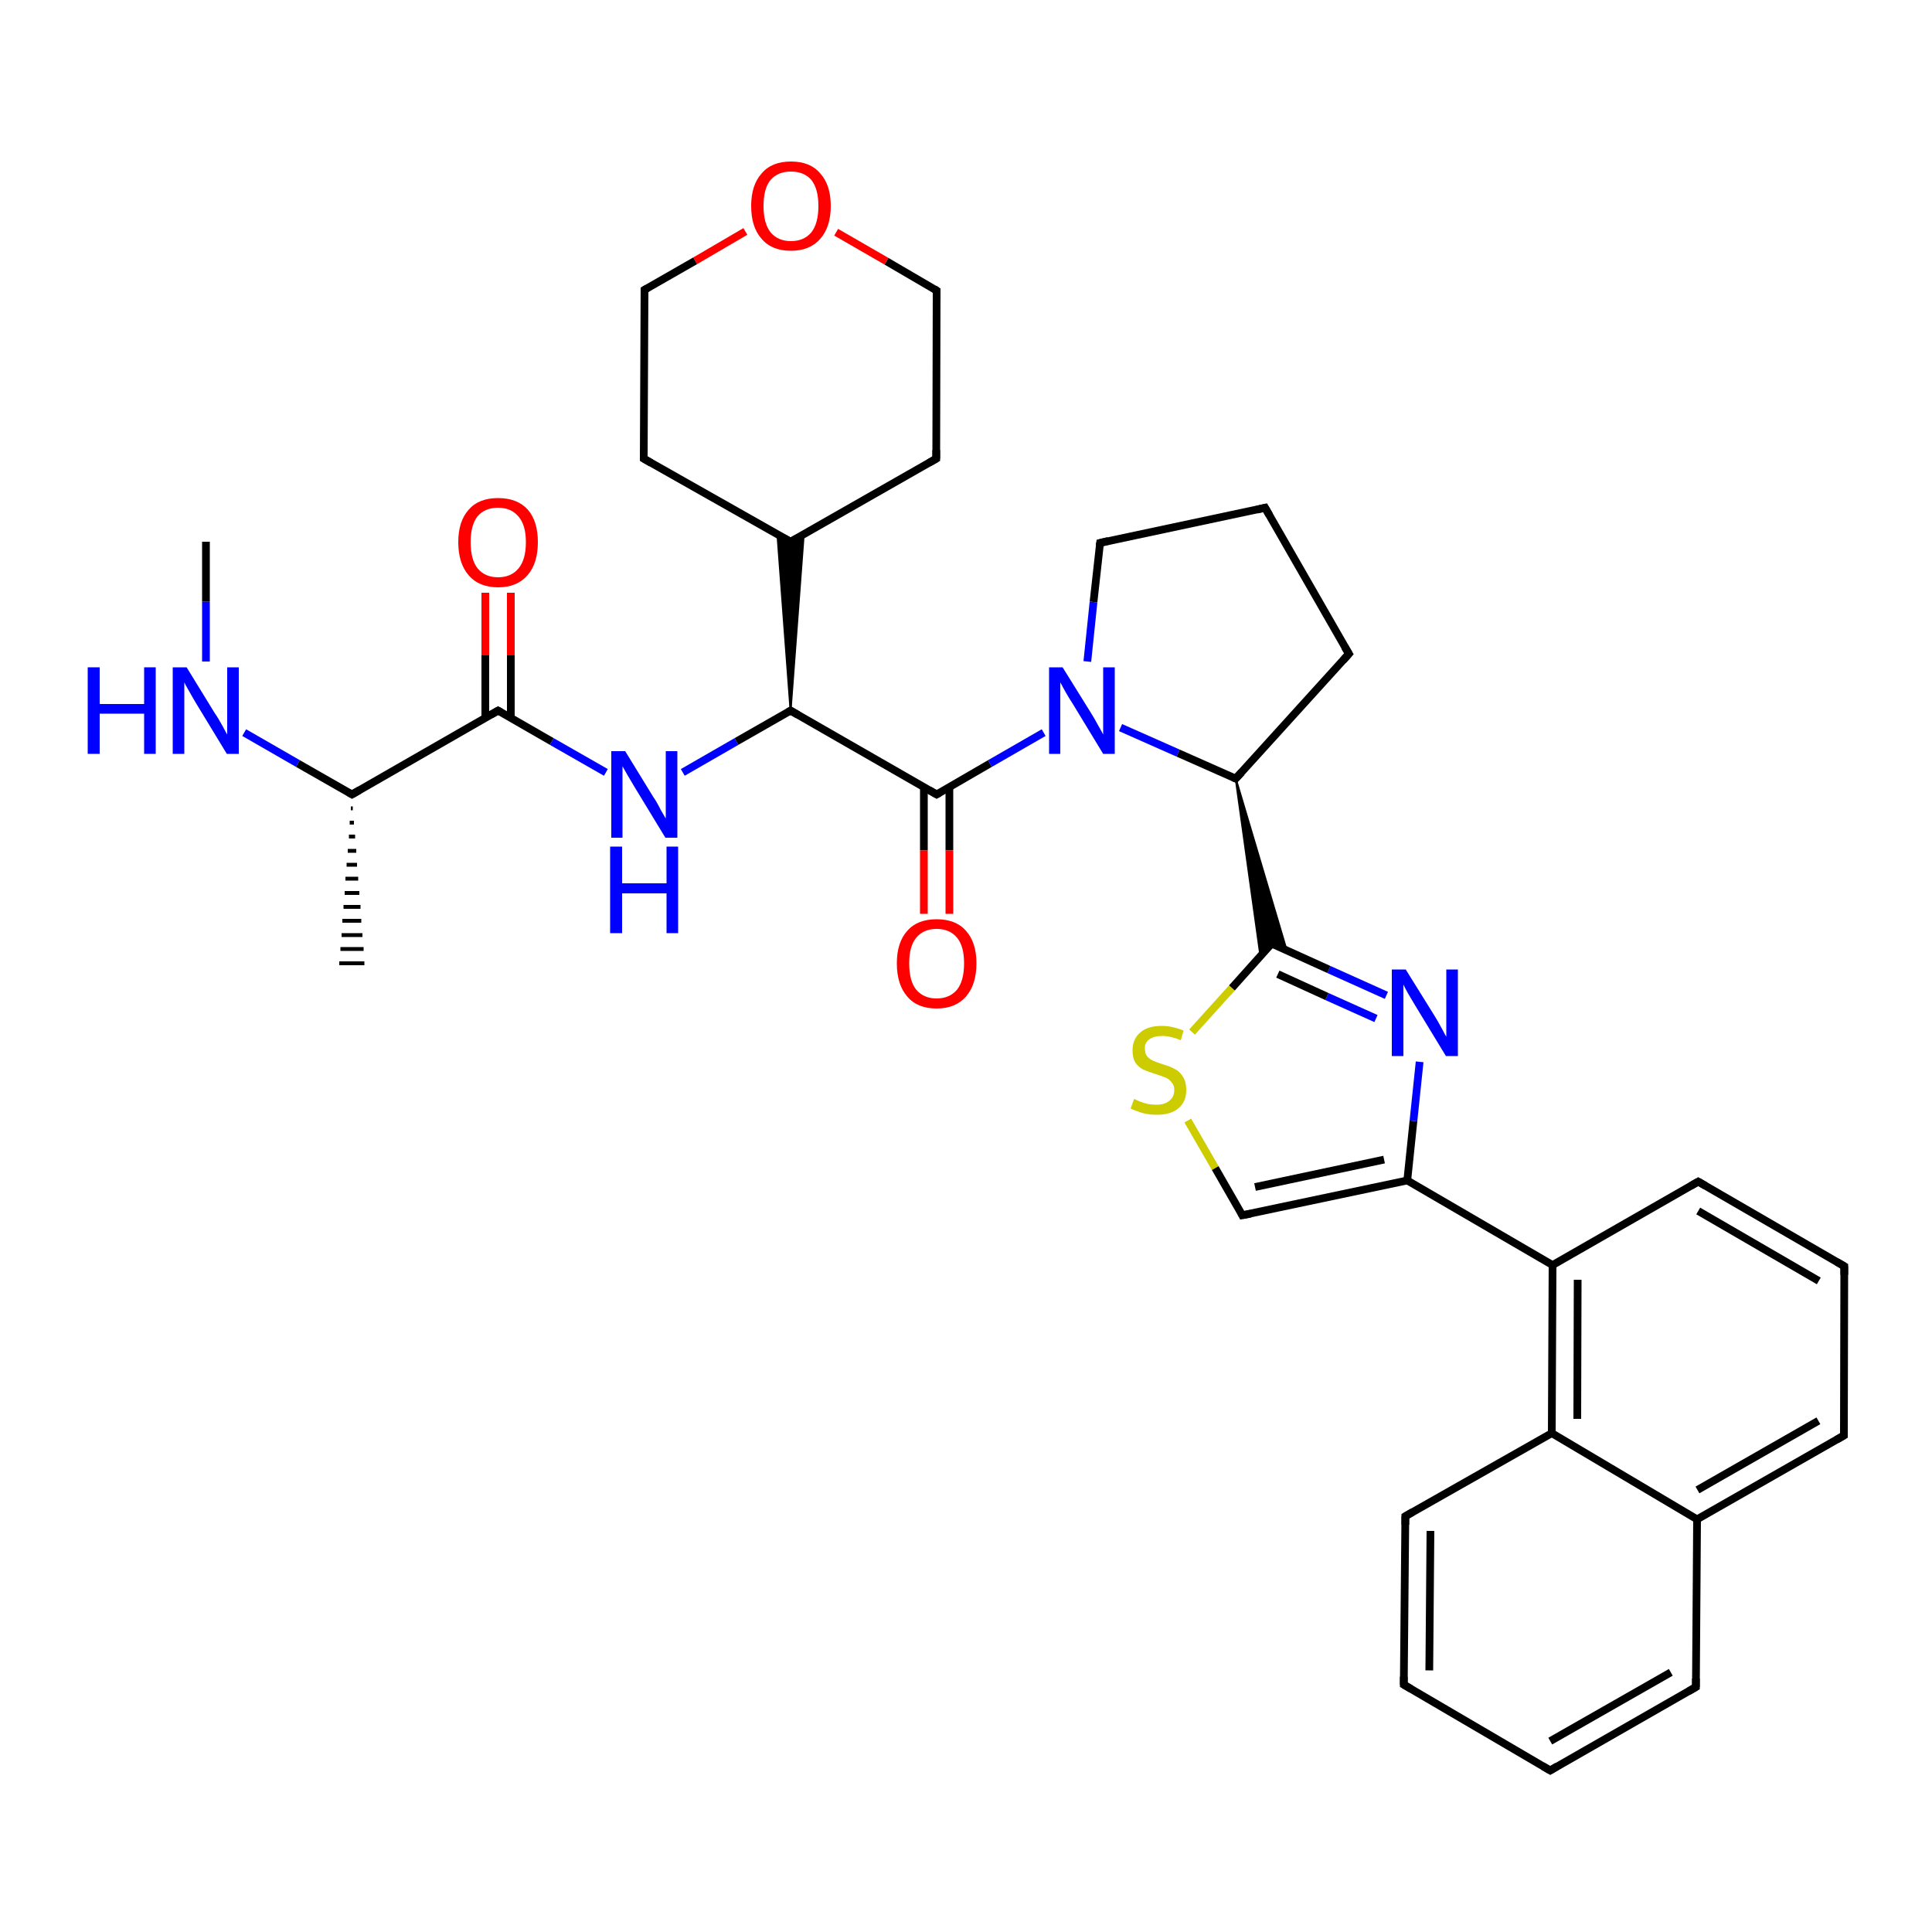 <?xml version='1.0' encoding='iso-8859-1'?>
<svg version='1.1' baseProfile='full'
              xmlns='http://www.w3.org/2000/svg'
                      xmlns:rdkit='http://www.rdkit.org/xml'
                      xmlns:xlink='http://www.w3.org/1999/xlink'
                  xml:space='preserve'
width='500px' height='500px' viewBox='0 0 500 500'>
<!-- END OF HEADER -->
<path class='bond-0 atom-7 atom-8' d='M 204.6,183.9 L 242.4,205.6' style='fill:none;fill-rule:evenodd;stroke:#000000;stroke-width:2.0px;stroke-linecap:butt;stroke-linejoin:miter;stroke-opacity:1' />
<path class='bond-1 atom-1 atom-4' d='M 91.3,209.2 L 90.8,209.2' style='fill:none;fill-rule:evenodd;stroke:#000000;stroke-width:1.0px;stroke-linecap:butt;stroke-linejoin:miter;stroke-opacity:1' />
<path class='bond-1 atom-1 atom-4' d='M 91.6,212.9 L 90.5,212.9' style='fill:none;fill-rule:evenodd;stroke:#000000;stroke-width:1.0px;stroke-linecap:butt;stroke-linejoin:miter;stroke-opacity:1' />
<path class='bond-1 atom-1 atom-4' d='M 91.9,216.5 L 90.3,216.5' style='fill:none;fill-rule:evenodd;stroke:#000000;stroke-width:1.0px;stroke-linecap:butt;stroke-linejoin:miter;stroke-opacity:1' />
<path class='bond-1 atom-1 atom-4' d='M 92.2,220.2 L 90.0,220.2' style='fill:none;fill-rule:evenodd;stroke:#000000;stroke-width:1.0px;stroke-linecap:butt;stroke-linejoin:miter;stroke-opacity:1' />
<path class='bond-1 atom-1 atom-4' d='M 92.4,223.8 L 89.7,223.8' style='fill:none;fill-rule:evenodd;stroke:#000000;stroke-width:1.0px;stroke-linecap:butt;stroke-linejoin:miter;stroke-opacity:1' />
<path class='bond-1 atom-1 atom-4' d='M 92.7,227.4 L 89.4,227.4' style='fill:none;fill-rule:evenodd;stroke:#000000;stroke-width:1.0px;stroke-linecap:butt;stroke-linejoin:miter;stroke-opacity:1' />
<path class='bond-1 atom-1 atom-4' d='M 93.0,231.1 L 89.2,231.1' style='fill:none;fill-rule:evenodd;stroke:#000000;stroke-width:1.0px;stroke-linecap:butt;stroke-linejoin:miter;stroke-opacity:1' />
<path class='bond-1 atom-1 atom-4' d='M 93.3,234.7 L 88.9,234.7' style='fill:none;fill-rule:evenodd;stroke:#000000;stroke-width:1.0px;stroke-linecap:butt;stroke-linejoin:miter;stroke-opacity:1' />
<path class='bond-1 atom-1 atom-4' d='M 93.5,238.3 L 88.6,238.3' style='fill:none;fill-rule:evenodd;stroke:#000000;stroke-width:1.0px;stroke-linecap:butt;stroke-linejoin:miter;stroke-opacity:1' />
<path class='bond-1 atom-1 atom-4' d='M 93.8,242.0 L 88.4,242.0' style='fill:none;fill-rule:evenodd;stroke:#000000;stroke-width:1.0px;stroke-linecap:butt;stroke-linejoin:miter;stroke-opacity:1' />
<path class='bond-1 atom-1 atom-4' d='M 94.1,245.6 L 88.1,245.6' style='fill:none;fill-rule:evenodd;stroke:#000000;stroke-width:1.0px;stroke-linecap:butt;stroke-linejoin:miter;stroke-opacity:1' />
<path class='bond-1 atom-1 atom-4' d='M 94.3,249.3 L 87.8,249.3' style='fill:none;fill-rule:evenodd;stroke:#000000;stroke-width:1.0px;stroke-linecap:butt;stroke-linejoin:miter;stroke-opacity:1' />
<path class='bond-2 atom-7 atom-9' d='M 204.6,183.9 L 201.2,138.3 L 204.6,140.2 Z' style='fill:#000000;fill-rule:evenodd;fill-opacity:1;stroke:#000000;stroke-width:0.5px;stroke-linecap:butt;stroke-linejoin:miter;stroke-opacity:1;' />
<path class='bond-2 atom-7 atom-9' d='M 204.6,183.9 L 204.6,140.2 L 208.0,138.3 Z' style='fill:#000000;fill-rule:evenodd;fill-opacity:1;stroke:#000000;stroke-width:0.5px;stroke-linecap:butt;stroke-linejoin:miter;stroke-opacity:1;' />
<path class='bond-3 atom-0 atom-2' d='M 53.3,171.2 L 53.3,155.7' style='fill:none;fill-rule:evenodd;stroke:#0000FF;stroke-width:2.0px;stroke-linecap:butt;stroke-linejoin:miter;stroke-opacity:1' />
<path class='bond-3 atom-0 atom-2' d='M 53.3,155.7 L 53.3,140.2' style='fill:none;fill-rule:evenodd;stroke:#000000;stroke-width:2.0px;stroke-linecap:butt;stroke-linejoin:miter;stroke-opacity:1' />
<path class='bond-4 atom-17 atom-18' d='M 307.4,290.0 L 314.5,302.3' style='fill:none;fill-rule:evenodd;stroke:#CCCC00;stroke-width:2.0px;stroke-linecap:butt;stroke-linejoin:miter;stroke-opacity:1' />
<path class='bond-4 atom-17 atom-18' d='M 314.5,302.3 L 321.5,314.5' style='fill:none;fill-rule:evenodd;stroke:#000000;stroke-width:2.0px;stroke-linecap:butt;stroke-linejoin:miter;stroke-opacity:1' />
<path class='bond-5 atom-18 atom-19' d='M 321.5,314.5 L 364.2,305.5' style='fill:none;fill-rule:evenodd;stroke:#000000;stroke-width:2.0px;stroke-linecap:butt;stroke-linejoin:miter;stroke-opacity:1' />
<path class='bond-5 atom-18 atom-19' d='M 324.8,307.2 L 358.2,300.1' style='fill:none;fill-rule:evenodd;stroke:#000000;stroke-width:2.0px;stroke-linecap:butt;stroke-linejoin:miter;stroke-opacity:1' />
<path class='bond-6 atom-19 atom-20' d='M 364.2,305.5 L 365.8,290.1' style='fill:none;fill-rule:evenodd;stroke:#000000;stroke-width:2.0px;stroke-linecap:butt;stroke-linejoin:miter;stroke-opacity:1' />
<path class='bond-6 atom-19 atom-20' d='M 365.8,290.1 L 367.4,274.8' style='fill:none;fill-rule:evenodd;stroke:#0000FF;stroke-width:2.0px;stroke-linecap:butt;stroke-linejoin:miter;stroke-opacity:1' />
<path class='bond-7 atom-20 atom-16' d='M 358.8,257.6 L 343.9,250.9' style='fill:none;fill-rule:evenodd;stroke:#0000FF;stroke-width:2.0px;stroke-linecap:butt;stroke-linejoin:miter;stroke-opacity:1' />
<path class='bond-7 atom-20 atom-16' d='M 343.9,250.9 L 329.1,244.2' style='fill:none;fill-rule:evenodd;stroke:#000000;stroke-width:2.0px;stroke-linecap:butt;stroke-linejoin:miter;stroke-opacity:1' />
<path class='bond-7 atom-20 atom-16' d='M 356.1,263.6 L 343.4,257.9' style='fill:none;fill-rule:evenodd;stroke:#0000FF;stroke-width:2.0px;stroke-linecap:butt;stroke-linejoin:miter;stroke-opacity:1' />
<path class='bond-7 atom-20 atom-16' d='M 343.4,257.9 L 330.7,252.1' style='fill:none;fill-rule:evenodd;stroke:#000000;stroke-width:2.0px;stroke-linecap:butt;stroke-linejoin:miter;stroke-opacity:1' />
<path class='bond-8 atom-8 atom-10' d='M 239.1,203.7 L 239.1,220.1' style='fill:none;fill-rule:evenodd;stroke:#000000;stroke-width:2.0px;stroke-linecap:butt;stroke-linejoin:miter;stroke-opacity:1' />
<path class='bond-8 atom-8 atom-10' d='M 239.1,220.1 L 239.1,236.5' style='fill:none;fill-rule:evenodd;stroke:#FF0000;stroke-width:2.0px;stroke-linecap:butt;stroke-linejoin:miter;stroke-opacity:1' />
<path class='bond-8 atom-8 atom-10' d='M 245.7,203.7 L 245.7,220.1' style='fill:none;fill-rule:evenodd;stroke:#000000;stroke-width:2.0px;stroke-linecap:butt;stroke-linejoin:miter;stroke-opacity:1' />
<path class='bond-8 atom-8 atom-10' d='M 245.7,220.1 L 245.7,236.5' style='fill:none;fill-rule:evenodd;stroke:#FF0000;stroke-width:2.0px;stroke-linecap:butt;stroke-linejoin:miter;stroke-opacity:1' />
<path class='bond-9 atom-21 atom-26' d='M 401.8,327.4 L 401.6,370.9' style='fill:none;fill-rule:evenodd;stroke:#000000;stroke-width:2.0px;stroke-linecap:butt;stroke-linejoin:miter;stroke-opacity:1' />
<path class='bond-9 atom-21 atom-26' d='M 408.3,331.2 L 408.2,367.2' style='fill:none;fill-rule:evenodd;stroke:#000000;stroke-width:2.0px;stroke-linecap:butt;stroke-linejoin:miter;stroke-opacity:1' />
<path class='bond-10 atom-25 atom-24' d='M 439.2,393.2 L 477.2,371.5' style='fill:none;fill-rule:evenodd;stroke:#000000;stroke-width:2.0px;stroke-linecap:butt;stroke-linejoin:miter;stroke-opacity:1' />
<path class='bond-10 atom-25 atom-24' d='M 439.3,385.6 L 470.6,367.7' style='fill:none;fill-rule:evenodd;stroke:#000000;stroke-width:2.0px;stroke-linecap:butt;stroke-linejoin:miter;stroke-opacity:1' />
<path class='bond-11 atom-3 atom-5' d='M 128.9,183.9 L 142.8,191.9' style='fill:none;fill-rule:evenodd;stroke:#000000;stroke-width:2.0px;stroke-linecap:butt;stroke-linejoin:miter;stroke-opacity:1' />
<path class='bond-11 atom-3 atom-5' d='M 142.8,191.9 L 156.8,199.9' style='fill:none;fill-rule:evenodd;stroke:#0000FF;stroke-width:2.0px;stroke-linecap:butt;stroke-linejoin:miter;stroke-opacity:1' />
<path class='bond-12 atom-23 atom-22' d='M 477.3,327.7 L 439.5,305.8' style='fill:none;fill-rule:evenodd;stroke:#000000;stroke-width:2.0px;stroke-linecap:butt;stroke-linejoin:miter;stroke-opacity:1' />
<path class='bond-12 atom-23 atom-22' d='M 470.7,331.5 L 439.5,313.4' style='fill:none;fill-rule:evenodd;stroke:#000000;stroke-width:2.0px;stroke-linecap:butt;stroke-linejoin:miter;stroke-opacity:1' />
<path class='bond-13 atom-22 atom-21' d='M 439.5,305.8 L 401.8,327.4' style='fill:none;fill-rule:evenodd;stroke:#000000;stroke-width:2.0px;stroke-linecap:butt;stroke-linejoin:miter;stroke-opacity:1' />
<path class='bond-14 atom-19 atom-21' d='M 364.2,305.5 L 401.8,327.4' style='fill:none;fill-rule:evenodd;stroke:#000000;stroke-width:2.0px;stroke-linecap:butt;stroke-linejoin:miter;stroke-opacity:1' />
<path class='bond-15 atom-8 atom-11' d='M 242.4,205.6 L 256.2,197.6' style='fill:none;fill-rule:evenodd;stroke:#000000;stroke-width:2.0px;stroke-linecap:butt;stroke-linejoin:miter;stroke-opacity:1' />
<path class='bond-15 atom-8 atom-11' d='M 256.2,197.6 L 270.1,189.6' style='fill:none;fill-rule:evenodd;stroke:#0000FF;stroke-width:2.0px;stroke-linecap:butt;stroke-linejoin:miter;stroke-opacity:1' />
<path class='bond-16 atom-11 atom-12' d='M 290.0,188.3 L 304.9,194.9' style='fill:none;fill-rule:evenodd;stroke:#0000FF;stroke-width:2.0px;stroke-linecap:butt;stroke-linejoin:miter;stroke-opacity:1' />
<path class='bond-16 atom-11 atom-12' d='M 304.9,194.9 L 319.8,201.5' style='fill:none;fill-rule:evenodd;stroke:#000000;stroke-width:2.0px;stroke-linecap:butt;stroke-linejoin:miter;stroke-opacity:1' />
<path class='bond-17 atom-23 atom-24' d='M 477.3,327.7 L 477.2,371.5' style='fill:none;fill-rule:evenodd;stroke:#000000;stroke-width:2.0px;stroke-linecap:butt;stroke-linejoin:miter;stroke-opacity:1' />
<path class='bond-18 atom-0 atom-1' d='M 63.2,189.6 L 77.1,197.6' style='fill:none;fill-rule:evenodd;stroke:#0000FF;stroke-width:2.0px;stroke-linecap:butt;stroke-linejoin:miter;stroke-opacity:1' />
<path class='bond-18 atom-0 atom-1' d='M 77.1,197.6 L 91.1,205.6' style='fill:none;fill-rule:evenodd;stroke:#000000;stroke-width:2.0px;stroke-linecap:butt;stroke-linejoin:miter;stroke-opacity:1' />
<path class='bond-19 atom-3 atom-6' d='M 132.2,185.8 L 132.2,169.6' style='fill:none;fill-rule:evenodd;stroke:#000000;stroke-width:2.0px;stroke-linecap:butt;stroke-linejoin:miter;stroke-opacity:1' />
<path class='bond-19 atom-3 atom-6' d='M 132.2,169.6 L 132.2,153.4' style='fill:none;fill-rule:evenodd;stroke:#FF0000;stroke-width:2.0px;stroke-linecap:butt;stroke-linejoin:miter;stroke-opacity:1' />
<path class='bond-19 atom-3 atom-6' d='M 125.6,185.8 L 125.6,169.6' style='fill:none;fill-rule:evenodd;stroke:#000000;stroke-width:2.0px;stroke-linecap:butt;stroke-linejoin:miter;stroke-opacity:1' />
<path class='bond-19 atom-3 atom-6' d='M 125.6,169.6 L 125.6,153.4' style='fill:none;fill-rule:evenodd;stroke:#FF0000;stroke-width:2.0px;stroke-linecap:butt;stroke-linejoin:miter;stroke-opacity:1' />
<path class='bond-20 atom-25 atom-26' d='M 439.2,393.2 L 401.6,370.9' style='fill:none;fill-rule:evenodd;stroke:#000000;stroke-width:2.0px;stroke-linecap:butt;stroke-linejoin:miter;stroke-opacity:1' />
<path class='bond-21 atom-1 atom-3' d='M 91.1,205.6 L 128.9,183.9' style='fill:none;fill-rule:evenodd;stroke:#000000;stroke-width:2.0px;stroke-linecap:butt;stroke-linejoin:miter;stroke-opacity:1' />
<path class='bond-22 atom-26 atom-27' d='M 401.6,370.9 L 363.7,392.4' style='fill:none;fill-rule:evenodd;stroke:#000000;stroke-width:2.0px;stroke-linecap:butt;stroke-linejoin:miter;stroke-opacity:1' />
<path class='bond-23 atom-5 atom-7' d='M 176.7,199.9 L 190.6,191.9' style='fill:none;fill-rule:evenodd;stroke:#0000FF;stroke-width:2.0px;stroke-linecap:butt;stroke-linejoin:miter;stroke-opacity:1' />
<path class='bond-23 atom-5 atom-7' d='M 190.6,191.9 L 204.6,183.9' style='fill:none;fill-rule:evenodd;stroke:#000000;stroke-width:2.0px;stroke-linecap:butt;stroke-linejoin:miter;stroke-opacity:1' />
<path class='bond-24 atom-27 atom-28' d='M 363.7,392.4 L 363.3,436.0' style='fill:none;fill-rule:evenodd;stroke:#000000;stroke-width:2.0px;stroke-linecap:butt;stroke-linejoin:miter;stroke-opacity:1' />
<path class='bond-24 atom-27 atom-28' d='M 370.2,396.2 L 369.9,432.3' style='fill:none;fill-rule:evenodd;stroke:#000000;stroke-width:2.0px;stroke-linecap:butt;stroke-linejoin:miter;stroke-opacity:1' />
<path class='bond-25 atom-12 atom-13' d='M 319.8,201.5 L 349.1,169.2' style='fill:none;fill-rule:evenodd;stroke:#000000;stroke-width:2.0px;stroke-linecap:butt;stroke-linejoin:miter;stroke-opacity:1' />
<path class='bond-26 atom-28 atom-29' d='M 363.3,436.0 L 401.2,458.2' style='fill:none;fill-rule:evenodd;stroke:#000000;stroke-width:2.0px;stroke-linecap:butt;stroke-linejoin:miter;stroke-opacity:1' />
<path class='bond-27 atom-13 atom-14' d='M 349.1,169.2 L 327.4,131.4' style='fill:none;fill-rule:evenodd;stroke:#000000;stroke-width:2.0px;stroke-linecap:butt;stroke-linejoin:miter;stroke-opacity:1' />
<path class='bond-28 atom-29 atom-30' d='M 401.2,458.2 L 438.9,436.6' style='fill:none;fill-rule:evenodd;stroke:#000000;stroke-width:2.0px;stroke-linecap:butt;stroke-linejoin:miter;stroke-opacity:1' />
<path class='bond-28 atom-29 atom-30' d='M 401.2,450.6 L 432.4,432.8' style='fill:none;fill-rule:evenodd;stroke:#000000;stroke-width:2.0px;stroke-linecap:butt;stroke-linejoin:miter;stroke-opacity:1' />
<path class='bond-29 atom-30 atom-25' d='M 438.9,436.6 L 439.2,393.2' style='fill:none;fill-rule:evenodd;stroke:#000000;stroke-width:2.0px;stroke-linecap:butt;stroke-linejoin:miter;stroke-opacity:1' />
<path class='bond-30 atom-9 atom-31' d='M 204.6,140.2 L 242.3,118.7' style='fill:none;fill-rule:evenodd;stroke:#000000;stroke-width:2.0px;stroke-linecap:butt;stroke-linejoin:miter;stroke-opacity:1' />
<path class='bond-31 atom-14 atom-15' d='M 327.4,131.4 L 284.7,140.5' style='fill:none;fill-rule:evenodd;stroke:#000000;stroke-width:2.0px;stroke-linecap:butt;stroke-linejoin:miter;stroke-opacity:1' />
<path class='bond-32 atom-15 atom-11' d='M 284.7,140.5 L 283.0,155.8' style='fill:none;fill-rule:evenodd;stroke:#000000;stroke-width:2.0px;stroke-linecap:butt;stroke-linejoin:miter;stroke-opacity:1' />
<path class='bond-32 atom-15 atom-11' d='M 283.0,155.8 L 281.4,171.2' style='fill:none;fill-rule:evenodd;stroke:#0000FF;stroke-width:2.0px;stroke-linecap:butt;stroke-linejoin:miter;stroke-opacity:1' />
<path class='bond-33 atom-12 atom-16' d='M 319.8,201.5 L 333.0,246.0 L 329.1,244.2 Z' style='fill:#000000;fill-rule:evenodd;fill-opacity:1;stroke:#000000;stroke-width:0.5px;stroke-linecap:butt;stroke-linejoin:miter;stroke-opacity:1;' />
<path class='bond-33 atom-12 atom-16' d='M 319.8,201.5 L 329.1,244.2 L 326.2,247.4 Z' style='fill:#000000;fill-rule:evenodd;fill-opacity:1;stroke:#000000;stroke-width:0.5px;stroke-linecap:butt;stroke-linejoin:miter;stroke-opacity:1;' />
<path class='bond-34 atom-16 atom-17' d='M 329.1,244.2 L 318.8,255.7' style='fill:none;fill-rule:evenodd;stroke:#000000;stroke-width:2.0px;stroke-linecap:butt;stroke-linejoin:miter;stroke-opacity:1' />
<path class='bond-34 atom-16 atom-17' d='M 318.8,255.7 L 308.5,267.1' style='fill:none;fill-rule:evenodd;stroke:#CCCC00;stroke-width:2.0px;stroke-linecap:butt;stroke-linejoin:miter;stroke-opacity:1' />
<path class='bond-35 atom-9 atom-35' d='M 204.6,140.2 L 166.6,118.7' style='fill:none;fill-rule:evenodd;stroke:#000000;stroke-width:2.0px;stroke-linecap:butt;stroke-linejoin:miter;stroke-opacity:1' />
<path class='bond-36 atom-31 atom-32' d='M 242.3,118.7 L 242.4,75.2' style='fill:none;fill-rule:evenodd;stroke:#000000;stroke-width:2.0px;stroke-linecap:butt;stroke-linejoin:miter;stroke-opacity:1' />
<path class='bond-37 atom-32 atom-33' d='M 242.4,75.2 L 229.4,67.6' style='fill:none;fill-rule:evenodd;stroke:#000000;stroke-width:2.0px;stroke-linecap:butt;stroke-linejoin:miter;stroke-opacity:1' />
<path class='bond-37 atom-32 atom-33' d='M 229.4,67.6 L 216.4,60.1' style='fill:none;fill-rule:evenodd;stroke:#FF0000;stroke-width:2.0px;stroke-linecap:butt;stroke-linejoin:miter;stroke-opacity:1' />
<path class='bond-38 atom-33 atom-34' d='M 192.9,59.9 L 179.9,67.5' style='fill:none;fill-rule:evenodd;stroke:#FF0000;stroke-width:2.0px;stroke-linecap:butt;stroke-linejoin:miter;stroke-opacity:1' />
<path class='bond-38 atom-33 atom-34' d='M 179.9,67.5 L 166.8,75.0' style='fill:none;fill-rule:evenodd;stroke:#000000;stroke-width:2.0px;stroke-linecap:butt;stroke-linejoin:miter;stroke-opacity:1' />
<path class='bond-39 atom-34 atom-35' d='M 166.8,75.0 L 166.6,118.7' style='fill:none;fill-rule:evenodd;stroke:#000000;stroke-width:2.0px;stroke-linecap:butt;stroke-linejoin:miter;stroke-opacity:1' />
<path d='M 90.4,205.2 L 91.1,205.6 L 93.0,204.5' style='fill:none;stroke:#000000;stroke-width:2.0px;stroke-linecap:butt;stroke-linejoin:miter;stroke-opacity:1;' />
<path d='M 129.6,184.3 L 128.9,183.9 L 127.0,185.0' style='fill:none;stroke:#000000;stroke-width:2.0px;stroke-linecap:butt;stroke-linejoin:miter;stroke-opacity:1;' />
<path d='M 206.5,185.0 L 204.6,183.9 L 203.9,184.3' style='fill:none;stroke:#000000;stroke-width:2.0px;stroke-linecap:butt;stroke-linejoin:miter;stroke-opacity:1;' />
<path d='M 240.5,204.5 L 242.4,205.6 L 243.1,205.2' style='fill:none;stroke:#000000;stroke-width:2.0px;stroke-linecap:butt;stroke-linejoin:miter;stroke-opacity:1;' />
<path d='M 206.5,139.2 L 204.6,140.2 L 202.7,139.2' style='fill:none;stroke:#000000;stroke-width:2.0px;stroke-linecap:butt;stroke-linejoin:miter;stroke-opacity:1;' />
<path d='M 319.1,201.2 L 319.8,201.5 L 321.3,199.9' style='fill:none;stroke:#000000;stroke-width:2.0px;stroke-linecap:butt;stroke-linejoin:miter;stroke-opacity:1;' />
<path d='M 347.6,170.9 L 349.1,169.2 L 348.0,167.4' style='fill:none;stroke:#000000;stroke-width:2.0px;stroke-linecap:butt;stroke-linejoin:miter;stroke-opacity:1;' />
<path d='M 328.5,133.3 L 327.4,131.4 L 325.3,131.9' style='fill:none;stroke:#000000;stroke-width:2.0px;stroke-linecap:butt;stroke-linejoin:miter;stroke-opacity:1;' />
<path d='M 286.8,140.0 L 284.7,140.5 L 284.6,141.2' style='fill:none;stroke:#000000;stroke-width:2.0px;stroke-linecap:butt;stroke-linejoin:miter;stroke-opacity:1;' />
<path d='M 329.8,244.6 L 329.1,244.2 L 328.6,244.8' style='fill:none;stroke:#000000;stroke-width:2.0px;stroke-linecap:butt;stroke-linejoin:miter;stroke-opacity:1;' />
<path d='M 321.2,313.9 L 321.5,314.5 L 323.7,314.1' style='fill:none;stroke:#000000;stroke-width:2.0px;stroke-linecap:butt;stroke-linejoin:miter;stroke-opacity:1;' />
<path d='M 441.4,306.9 L 439.5,305.8 L 437.6,306.9' style='fill:none;stroke:#000000;stroke-width:2.0px;stroke-linecap:butt;stroke-linejoin:miter;stroke-opacity:1;' />
<path d='M 475.4,326.6 L 477.3,327.7 L 477.3,329.9' style='fill:none;stroke:#000000;stroke-width:2.0px;stroke-linecap:butt;stroke-linejoin:miter;stroke-opacity:1;' />
<path d='M 475.3,372.6 L 477.2,371.5 L 477.2,369.3' style='fill:none;stroke:#000000;stroke-width:2.0px;stroke-linecap:butt;stroke-linejoin:miter;stroke-opacity:1;' />
<path d='M 365.6,391.3 L 363.7,392.4 L 363.7,394.6' style='fill:none;stroke:#000000;stroke-width:2.0px;stroke-linecap:butt;stroke-linejoin:miter;stroke-opacity:1;' />
<path d='M 363.3,433.9 L 363.3,436.0 L 365.2,437.1' style='fill:none;stroke:#000000;stroke-width:2.0px;stroke-linecap:butt;stroke-linejoin:miter;stroke-opacity:1;' />
<path d='M 399.3,457.1 L 401.2,458.2 L 403.0,457.1' style='fill:none;stroke:#000000;stroke-width:2.0px;stroke-linecap:butt;stroke-linejoin:miter;stroke-opacity:1;' />
<path d='M 437.0,437.7 L 438.9,436.6 L 438.9,434.4' style='fill:none;stroke:#000000;stroke-width:2.0px;stroke-linecap:butt;stroke-linejoin:miter;stroke-opacity:1;' />
<path d='M 240.4,119.8 L 242.3,118.7 L 242.3,116.5' style='fill:none;stroke:#000000;stroke-width:2.0px;stroke-linecap:butt;stroke-linejoin:miter;stroke-opacity:1;' />
<path d='M 242.4,77.4 L 242.4,75.2 L 241.8,74.8' style='fill:none;stroke:#000000;stroke-width:2.0px;stroke-linecap:butt;stroke-linejoin:miter;stroke-opacity:1;' />
<path d='M 167.5,74.6 L 166.8,75.0 L 166.8,77.1' style='fill:none;stroke:#000000;stroke-width:2.0px;stroke-linecap:butt;stroke-linejoin:miter;stroke-opacity:1;' />
<path d='M 168.5,119.8 L 166.6,118.7 L 166.6,116.5' style='fill:none;stroke:#000000;stroke-width:2.0px;stroke-linecap:butt;stroke-linejoin:miter;stroke-opacity:1;' />
<path class='atom-0' d='M 22.7 172.7
L 25.8 172.7
L 25.8 182.2
L 37.3 182.2
L 37.3 172.7
L 40.3 172.7
L 40.3 195.1
L 37.3 195.1
L 37.3 184.7
L 25.8 184.7
L 25.8 195.1
L 22.7 195.1
L 22.7 172.7
' fill='#0000FF'/>
<path class='atom-0' d='M 48.3 172.7
L 55.6 184.6
Q 56.4 185.7, 57.6 187.9
Q 58.7 190.0, 58.8 190.1
L 58.8 172.7
L 61.8 172.7
L 61.8 195.1
L 58.7 195.1
L 50.8 182.1
Q 49.9 180.6, 48.9 178.8
Q 47.9 177.1, 47.7 176.6
L 47.7 195.1
L 44.7 195.1
L 44.7 172.7
L 48.3 172.7
' fill='#0000FF'/>
<path class='atom-5' d='M 161.8 194.4
L 169.1 206.3
Q 169.9 207.4, 171.0 209.6
Q 172.2 211.7, 172.3 211.8
L 172.3 194.4
L 175.3 194.4
L 175.3 216.8
L 172.2 216.8
L 164.3 203.8
Q 163.4 202.3, 162.4 200.6
Q 161.4 198.8, 161.1 198.3
L 161.1 216.8
L 158.2 216.8
L 158.2 194.4
L 161.8 194.4
' fill='#0000FF'/>
<path class='atom-5' d='M 157.9 219.1
L 161.0 219.1
L 161.0 228.6
L 172.5 228.6
L 172.5 219.1
L 175.5 219.1
L 175.5 241.5
L 172.5 241.5
L 172.5 231.2
L 161.0 231.2
L 161.0 241.5
L 157.9 241.5
L 157.9 219.1
' fill='#0000FF'/>
<path class='atom-6' d='M 118.6 140.3
Q 118.6 134.9, 121.3 131.9
Q 123.9 128.9, 128.9 128.9
Q 133.9 128.9, 136.6 131.9
Q 139.2 134.9, 139.2 140.3
Q 139.2 145.8, 136.5 148.9
Q 133.8 152.0, 128.9 152.0
Q 124.0 152.0, 121.3 148.9
Q 118.6 145.8, 118.6 140.3
M 128.9 149.4
Q 132.3 149.4, 134.2 147.1
Q 136.1 144.8, 136.1 140.3
Q 136.1 135.9, 134.2 133.7
Q 132.3 131.4, 128.9 131.4
Q 125.5 131.4, 123.6 133.6
Q 121.8 135.9, 121.8 140.3
Q 121.8 144.8, 123.6 147.1
Q 125.5 149.4, 128.9 149.4
' fill='#FF0000'/>
<path class='atom-10' d='M 232.1 249.3
Q 232.1 243.9, 234.8 240.9
Q 237.4 237.9, 242.4 237.9
Q 247.4 237.9, 250.0 240.9
Q 252.7 243.9, 252.7 249.3
Q 252.7 254.8, 250.0 257.9
Q 247.3 261.0, 242.4 261.0
Q 237.4 261.0, 234.8 257.9
Q 232.1 254.8, 232.1 249.3
M 242.4 258.4
Q 245.8 258.4, 247.7 256.1
Q 249.5 253.8, 249.5 249.3
Q 249.5 244.9, 247.7 242.7
Q 245.8 240.4, 242.4 240.4
Q 239.0 240.4, 237.1 242.7
Q 235.3 244.9, 235.3 249.3
Q 235.3 253.9, 237.1 256.1
Q 239.0 258.4, 242.4 258.4
' fill='#FF0000'/>
<path class='atom-11' d='M 275.0 172.7
L 282.4 184.6
Q 283.1 185.7, 284.3 187.9
Q 285.5 190.0, 285.5 190.1
L 285.5 172.7
L 288.5 172.7
L 288.5 195.1
L 285.5 195.1
L 277.6 182.1
Q 276.6 180.6, 275.6 178.8
Q 274.7 177.1, 274.4 176.6
L 274.4 195.1
L 271.5 195.1
L 271.5 172.7
L 275.0 172.7
' fill='#0000FF'/>
<path class='atom-17' d='M 293.5 284.4
Q 293.7 284.5, 294.8 285.0
Q 295.8 285.4, 297.0 285.7
Q 298.1 285.9, 299.3 285.9
Q 301.4 285.9, 302.6 284.9
Q 303.9 283.9, 303.9 282.1
Q 303.9 280.8, 303.2 280.1
Q 302.6 279.3, 301.7 278.9
Q 300.7 278.5, 299.2 278.0
Q 297.2 277.4, 295.9 276.8
Q 294.8 276.3, 293.9 275.1
Q 293.1 273.9, 293.1 271.8
Q 293.1 269.0, 295.0 267.3
Q 296.9 265.5, 300.7 265.5
Q 303.3 265.5, 306.3 266.7
L 305.6 269.2
Q 302.9 268.1, 300.8 268.1
Q 298.6 268.1, 297.4 269.0
Q 296.2 269.9, 296.3 271.4
Q 296.3 272.7, 296.9 273.4
Q 297.5 274.1, 298.4 274.5
Q 299.3 274.9, 300.8 275.4
Q 302.9 276.0, 304.1 276.7
Q 305.3 277.3, 306.1 278.6
Q 307.0 279.9, 307.0 282.1
Q 307.0 285.2, 304.9 286.9
Q 302.9 288.5, 299.4 288.5
Q 297.4 288.5, 295.9 288.1
Q 294.4 287.7, 292.6 286.9
L 293.5 284.4
' fill='#CCCC00'/>
<path class='atom-20' d='M 363.8 250.9
L 371.2 262.8
Q 371.9 263.9, 373.1 266.1
Q 374.2 268.2, 374.3 268.3
L 374.3 250.9
L 377.3 250.9
L 377.3 273.3
L 374.2 273.3
L 366.3 260.3
Q 365.4 258.8, 364.4 257.1
Q 363.4 255.3, 363.2 254.8
L 363.2 273.3
L 360.2 273.3
L 360.2 250.9
L 363.8 250.9
' fill='#0000FF'/>
<path class='atom-33' d='M 194.4 53.3
Q 194.4 47.9, 197.1 44.9
Q 199.7 41.8, 204.7 41.8
Q 209.7 41.8, 212.3 44.9
Q 215.0 47.9, 215.0 53.3
Q 215.0 58.7, 212.3 61.8
Q 209.6 64.9, 204.7 64.9
Q 199.7 64.9, 197.1 61.8
Q 194.4 58.8, 194.4 53.3
M 204.7 62.4
Q 208.1 62.4, 210.0 60.1
Q 211.8 57.8, 211.8 53.3
Q 211.8 48.9, 210.0 46.6
Q 208.1 44.4, 204.7 44.4
Q 201.3 44.4, 199.4 46.6
Q 197.6 48.8, 197.6 53.3
Q 197.6 57.8, 199.4 60.1
Q 201.3 62.4, 204.7 62.4
' fill='#FF0000'/>
</svg>
